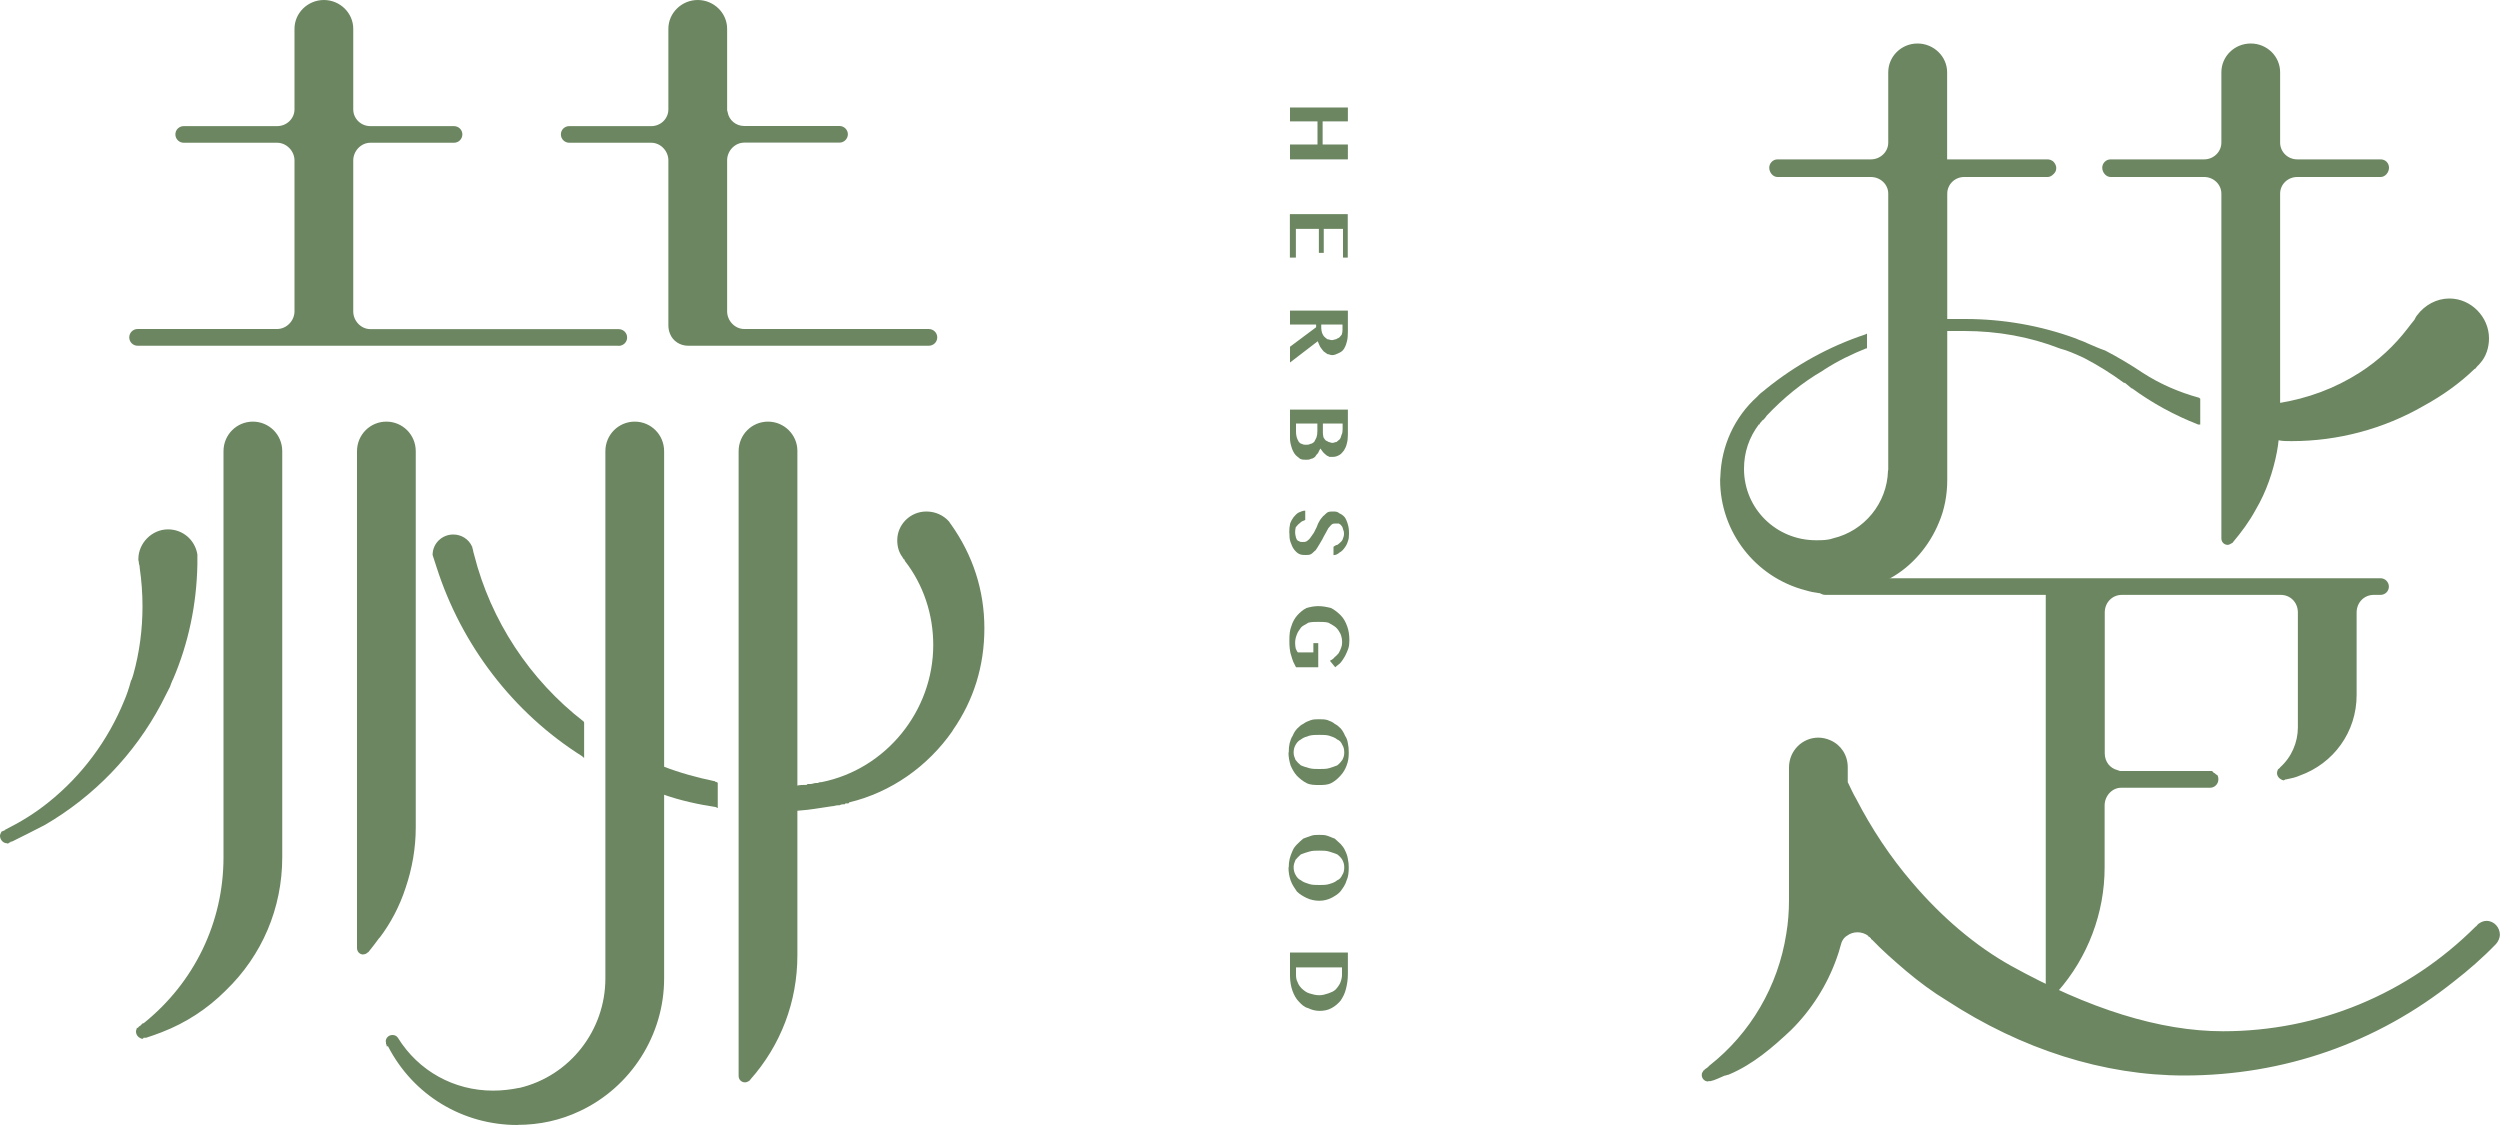<?xml version="1.0" encoding="UTF-8"?>
<svg id="_圖層_2" data-name="圖層 2" xmlns="http://www.w3.org/2000/svg" viewBox="0 0 200 90">
  <defs>
    <style>
      .cls-1 {
        fill: #6b8660;
      }
    </style>
  </defs>
  <g id="_內容" data-name="內容">
    <g>
      <g>
        <path class="cls-1" d="M105.4,9.71h-2.2v-1.11h4.63v1.11h-2.02v1.85h2.02v1.19h-4.63v-1.19h2.2v-1.85Z"/>
        <path class="cls-1" d="M107.83,20.61h-.39v-2.3s-1.54,0-1.54,0v1.92h-.39v-1.92h-1.84v2.3h-.48v-3.48h4.63v3.48Z"/>
        <path class="cls-1" d="M107.83,24.84v1.71c0,.3-.02,.59-.09,.81-.05,.22-.15,.45-.26,.6-.11,.15-.24,.22-.41,.3-.15,.07-.31,.15-.5,.15-.13,0-.26-.08-.37-.08-.11-.07-.22-.15-.31-.22-.11-.15-.19-.22-.28-.37-.08-.15-.13-.3-.19-.44l-2.22,1.7v-1.26l2.09-1.56v-.22h-2.09v-1.11h4.63Zm-2.13,1.11v.3c0,.08,.02,.22,.06,.37,.04,.08,.09,.22,.17,.3,.07,.08,.17,.15,.26,.22,.11,0,.24,.07,.37,.07,.11,0,.22-.07,.33-.07,.09-.08,.19-.08,.26-.15,.08-.08,.13-.15,.19-.22,.04-.15,.06-.22,.06-.37v-.44h-1.69Z"/>
        <path class="cls-1" d="M107.83,32.77v2c0,.22-.02,.52-.09,.74-.05,.22-.13,.37-.22,.52-.11,.15-.24,.3-.37,.37-.15,.08-.31,.15-.5,.15h-.3c-.09-.07-.19-.07-.26-.15-.09-.07-.17-.15-.24-.22-.07-.08-.15-.22-.22-.3-.06,.08-.11,.22-.19,.37-.08,.08-.15,.15-.24,.3-.11,.08-.2,.15-.31,.15-.13,.08-.26,.08-.39,.08-.17,0-.35,0-.5-.08-.17-.15-.3-.22-.41-.37-.11-.15-.22-.37-.28-.6-.07-.22-.11-.44-.11-.66v-2.3h4.63Zm-4.15,1.11v.67c0,.15,.02,.3,.06,.44s.09,.22,.17,.37c.07,.07,.15,.15,.24,.15,.11,.07,.21,.07,.33,.07s.24,0,.35-.07c.11,0,.2-.08,.3-.15,.07-.15,.13-.22,.19-.37,.05-.15,.07-.3,.07-.52v-.59h-1.7Zm2.15,0v.74c0,.15,.02,.22,.05,.37,.04,.08,.1,.15,.15,.22,.08,.07,.15,.07,.26,.15,.07,0,.18,.07,.3,.07s.22-.07,.33-.07c.09-.08,.18-.15,.26-.22,.06-.07,.11-.22,.15-.37,.06-.08,.08-.3,.08-.45v-.44h-1.57Z"/>
        <path class="cls-1" d="M103.14,42.63c0-.3,.02-.52,.07-.74,.08-.22,.17-.37,.28-.52,.13-.15,.26-.3,.41-.37,.17-.07,.33-.15,.52-.15v.74c-.11,.08-.22,.08-.31,.15-.09,.08-.18,.15-.26,.22-.07,.08-.13,.15-.19,.22-.04,.15-.05,.3-.05,.44,0,.07,.02,.15,.03,.22,.02,.15,.06,.22,.09,.3,.04,.07,.11,.15,.19,.15,.07,.07,.17,.07,.28,.07,.13,0,.24,0,.35-.07,.11-.08,.2-.15,.3-.3,.09-.15,.17-.22,.26-.37,.08-.15,.15-.3,.22-.44,.07-.22,.15-.37,.24-.52,.08-.15,.17-.22,.28-.37,.11-.07,.22-.22,.35-.3,.13-.07,.28-.07,.44-.07,.19,0,.35,0,.52,.15,.15,.07,.28,.15,.41,.3,.11,.15,.2,.37,.26,.59,.07,.22,.09,.44,.09,.74,0,.22-.02,.45-.09,.6-.06,.22-.15,.37-.26,.52-.11,.15-.24,.3-.39,.37-.17,.15-.33,.22-.5,.22v-.67c.11-.08,.22-.15,.31-.15,.11-.08,.19-.15,.26-.22,.08-.07,.15-.15,.19-.3,.04-.08,.08-.22,.08-.37s-.04-.3-.08-.37c-.03-.15-.07-.22-.15-.3-.04-.08-.11-.08-.19-.15h-.22c-.13,0-.24,0-.33,.07-.11,.08-.19,.22-.28,.3-.09,.15-.17,.3-.24,.44-.09,.15-.17,.3-.24,.45-.09,.15-.17,.3-.26,.44-.09,.15-.18,.3-.28,.44-.11,.07-.22,.22-.35,.3-.13,.08-.28,.08-.44,.08-.19,0-.35,0-.52-.08-.16-.07-.3-.22-.42-.37-.11-.15-.21-.37-.28-.59-.08-.22-.09-.44-.09-.74Z"/>
        <path class="cls-1" d="M105.46,51.45v1.93h-1.78c-.07-.15-.15-.3-.22-.44-.06-.15-.13-.37-.17-.52-.06-.15-.09-.37-.11-.52-.03-.22-.03-.44-.03-.67,0-.44,.03-.81,.15-1.11,.11-.37,.28-.66,.48-.89,.2-.22,.44-.44,.74-.59,.28-.08,.59-.15,.94-.15,.37,0,.7,.07,1.02,.15,.3,.15,.56,.37,.78,.59,.22,.22,.39,.52,.52,.89,.11,.3,.17,.67,.17,1.11,0,.22-.02,.45-.09,.67-.08,.22-.15,.37-.26,.59-.09,.15-.22,.37-.35,.52-.13,.15-.28,.22-.43,.37l-.43-.52c.15-.07,.28-.15,.39-.3,.13-.08,.22-.22,.31-.3,.09-.15,.15-.3,.2-.44,.06-.15,.08-.3,.08-.44,0-.22-.04-.45-.13-.67-.08-.15-.2-.37-.37-.52-.17-.15-.35-.22-.59-.37-.24-.07-.5-.07-.82-.07-.3,0-.56,0-.8,.07-.22,.15-.43,.22-.57,.37-.15,.22-.28,.37-.35,.59-.09,.22-.13,.44-.13,.67,0,.15,.02,.3,.05,.44,.04,.08,.09,.22,.17,.3h1.24v-.74h.39Z"/>
        <path class="cls-1" d="M103.1,60.2c0-.3,.02-.52,.07-.74,.06-.22,.13-.44,.24-.59,.09-.22,.22-.44,.37-.59s.31-.3,.48-.37c.19-.15,.39-.22,.61-.3,.2-.07,.43-.07,.67-.07s.46,0,.67,.07c.2,.08,.41,.15,.57,.3,.17,.08,.33,.22,.48,.37,.13,.15,.26,.37,.35,.59,.11,.15,.19,.37,.22,.59,.05,.22,.07,.45,.07,.74,0,.37-.03,.67-.17,1.04-.11,.3-.28,.59-.5,.82-.2,.22-.44,.44-.74,.59-.3,.15-.61,.15-.96,.15s-.7,0-1-.15c-.3-.15-.56-.37-.78-.59-.2-.22-.37-.52-.5-.82-.11-.37-.17-.67-.17-1.04Zm.39,0c0,.22,.06,.37,.15,.59,.11,.15,.26,.3,.43,.44,.18,.08,.41,.15,.66,.22,.24,.07,.52,.07,.82,.07s.56,0,.8-.07c.24-.08,.46-.15,.63-.22,.19-.15,.31-.3,.41-.44,.11-.22,.15-.37,.15-.59s-.04-.44-.15-.6c-.09-.22-.22-.37-.41-.44-.17-.15-.39-.22-.63-.3-.24-.07-.5-.07-.8-.07s-.57,0-.82,.07c-.26,.08-.48,.15-.66,.3-.17,.08-.31,.22-.43,.44-.09,.15-.15,.37-.15,.6Z"/>
        <path class="cls-1" d="M103.1,69.39c0-.22,.02-.45,.07-.67,.06-.22,.13-.44,.24-.67,.09-.22,.22-.37,.37-.52s.31-.3,.48-.44c.19-.07,.39-.15,.61-.22,.2-.08,.43-.08,.67-.08s.46,0,.67,.08c.2,.07,.41,.15,.57,.22,.17,.15,.33,.3,.48,.44,.13,.15,.26,.3,.35,.52,.11,.22,.19,.44,.22,.67,.05,.22,.07,.44,.07,.67,0,.37-.03,.74-.17,1.04-.11,.37-.28,.59-.5,.89-.2,.22-.44,.37-.74,.52-.3,.15-.61,.22-.96,.22s-.7-.08-1-.22c-.3-.15-.56-.3-.78-.52-.2-.3-.37-.52-.5-.89-.11-.3-.17-.67-.17-1.04Zm.39,0c0,.22,.06,.44,.15,.59,.11,.22,.26,.37,.43,.44,.18,.15,.41,.22,.66,.3,.24,.08,.52,.08,.82,.08s.56,0,.8-.08c.24-.07,.46-.15,.63-.3,.19-.07,.31-.22,.41-.44,.11-.15,.15-.37,.15-.59s-.04-.37-.15-.6c-.09-.15-.22-.3-.41-.44-.17-.07-.39-.15-.63-.22-.24-.08-.5-.08-.8-.08s-.57,0-.82,.08c-.26,.07-.48,.15-.66,.22-.17,.15-.31,.3-.43,.44-.09,.22-.15,.37-.15,.6Z"/>
        <path class="cls-1" d="M107.83,76.21v1.71c0,.44-.06,.82-.15,1.18-.09,.37-.24,.67-.44,.96-.19,.22-.43,.44-.72,.59-.26,.15-.59,.22-.96,.22-.31,0-.63-.08-.91-.22-.3-.07-.54-.3-.74-.52-.22-.22-.39-.52-.52-.89-.11-.3-.19-.74-.19-1.18v-1.86h4.63Zm-4.15,1.19v.59c0,.22,.04,.44,.13,.59,.08,.22,.2,.37,.35,.52,.17,.15,.35,.3,.59,.37,.22,.07,.5,.15,.8,.15,.26,0,.5-.08,.72-.15,.22-.08,.41-.15,.57-.3,.15-.15,.3-.37,.37-.52,.09-.22,.15-.44,.15-.67v-.59h-3.69Z"/>
      </g>
      <g>
        <g>
          <path class="cls-1" d="M50.05,26.99c0,.3-.26,.52-.57,.52H11.01c-.31,0-.55-.22-.55-.52s.24-.6,.55-.6h11.16c.83,0,1.5-.66,1.5-1.48V12.83c0-.82-.67-1.48-1.5-1.48h-7.47c-.31,0-.56-.3-.56-.6s.24-.52,.56-.52h7.47c.83,0,1.5-.67,1.5-1.48V2.3c0-1.19,1-2.22,2.24-2.22s2.24,1.04,2.24,2.22v6.45c0,.82,.65,1.48,1.48,1.48h6.69c.3,0,.56,.22,.56,.52,0,.3-.26,.6-.56,.6h-6.69c-.83,0-1.48,.66-1.48,1.48v12.09c0,.82,.65,1.48,1.48,1.48h19.85c.31,0,.57,.3,.57,.6Z"/>
          <path class="cls-1" d="M49.48,27.66H11.01c-.37,0-.67-.3-.67-.67s.3-.67,.67-.67h11.16c.76,0,1.39-.67,1.39-1.41V12.83c0-.74-.63-1.41-1.39-1.41h-7.47c-.37,0-.67-.3-.67-.67,0-.37,.3-.66,.67-.66h7.47c.76,0,1.39-.6,1.39-1.34V2.3c0-1.26,1.06-2.3,2.35-2.3s2.35,1.04,2.35,2.3v6.45c0,.74,.61,1.34,1.37,1.34h6.69c.37,0,.67,.3,.67,.66,0,.37-.3,.67-.67,.67h-6.69c-.76,0-1.37,.67-1.37,1.41v12.09c0,.74,.61,1.41,1.37,1.41h19.85c.39,0,.69,.3,.69,.67,0,.37-.3,.67-.69,.67Zm-38.47-1.11c-.24,0-.44,.15-.44,.44,0,.22,.2,.44,.44,.44H49.48c.26,0,.44-.22,.44-.44,0-.3-.19-.44-.44-.44H29.63c-.89,0-1.59-.74-1.59-1.63V12.83c0-.89,.71-1.63,1.59-1.63h6.69c.24,0,.44-.22,.44-.45s-.2-.44-.44-.44h-6.69c-.89,0-1.59-.74-1.59-1.56V2.3c0-1.11-.96-2.08-2.13-2.08-1.19,0-2.13,.96-2.13,2.08v6.45c0,.82-.72,1.56-1.61,1.56h-7.47c-.24,0-.44,.22-.44,.44s.2,.45,.44,.45h7.47c.89,0,1.61,.74,1.61,1.63v12.09c0,.89-.72,1.63-1.61,1.63H11.01Z"/>
        </g>
        <g>
          <path class="cls-1" d="M74.86,26.99c0,.3-.26,.52-.57,.52h-19.23c-.61,0-1.15-.37-1.37-.89-.07-.15-.11-.37-.11-.59V12.83c0-.82-.67-1.48-1.48-1.48h-6.56c-.31,0-.56-.3-.56-.6,0-.3,.24-.52,.56-.52h6.56c.82,0,1.48-.67,1.48-1.48V2.3c0-1.19,1-2.22,2.24-2.22s2.24,1.04,2.24,2.22v6.74h.02c.15,.67,.74,1.19,1.46,1.19h7.62c.3,0,.56,.22,.56,.52,0,.3-.26,.6-.56,.6h-7.62c-.82,0-1.48,.66-1.48,1.48v12.09c0,.82,.66,1.48,1.48,1.48h14.75c.31,0,.57,.3,.57,.6Z"/>
          <path class="cls-1" d="M74.29,27.66h-19.23c-.65,0-1.23-.37-1.46-.96-.09-.22-.13-.45-.13-.67V12.83c0-.74-.61-1.41-1.37-1.41h-6.56c-.37,0-.67-.3-.67-.67s.3-.66,.67-.66h6.56c.76,0,1.37-.6,1.37-1.34V2.3c0-1.26,1.06-2.3,2.35-2.3s2.35,1.04,2.35,2.3v6.52s.04,.15,.04,.15c.11,.66,.68,1.11,1.33,1.11h7.62c.37,0,.67,.3,.67,.66s-.3,.67-.67,.67h-7.62c-.76,0-1.37,.67-1.37,1.41v12.09c0,.74,.61,1.41,1.37,1.41h14.75c.39,0,.69,.3,.69,.67s-.3,.67-.69,.67ZM45.53,10.31c-.24,0-.44,.22-.44,.44s.2,.45,.44,.45h6.56c.87,0,1.59,.74,1.59,1.63v13.2c0,.22,.04,.37,.11,.59,.2,.44,.7,.82,1.26,.82h19.23c.26,0,.46-.22,.46-.44,0-.3-.2-.44-.46-.44h-14.75c-.89,0-1.59-.74-1.59-1.63V12.83c0-.89,.71-1.63,1.59-1.63h7.62c.24,0,.44-.22,.44-.45s-.2-.44-.44-.44h-7.62c-.72,0-1.35-.52-1.54-1.18h-.06V2.3c0-1.11-.96-2.08-2.13-2.08-1.19,0-2.13,.96-2.13,2.08v6.45c0,.82-.72,1.56-1.59,1.56h-6.56Z"/>
        </g>
        <g>
          <path class="cls-1" d="M22.48,36.1v32.47c0,4.15-1.72,7.93-4.49,10.6-1.45,1.48-3.19,2.59-5.12,3.34-.39,.15-.8,.3-1.22,.37h-.09s-.04,.08-.08,.08h-.11c-.22,0-.39-.15-.39-.44,0-.08,.02-.15,.08-.22h0c.05-.07,.13-.07,.2-.15,.09-.08,.18-.15,.3-.22,3.93-3.11,6.43-8.01,6.43-13.34V36.1c0-1.26,1-2.3,2.24-2.3s2.24,1.04,2.24,2.3Z"/>
          <path class="cls-1" d="M11.38,83.11h0c-.3-.08-.5-.3-.5-.59,0-.08,.02-.15,.06-.22v-.07h.09c.06-.08,.11-.15,.17-.15,.08-.07,.15-.15,.22-.22h.07c4.06-3.26,6.39-8.08,6.39-13.27V36.1c0-1.33,1.06-2.37,2.35-2.37s2.35,1.04,2.35,2.37v32.47c0,4.08-1.61,7.86-4.52,10.67-1.48,1.48-3.21,2.6-5.13,3.34-.39,.15-.8,.3-1.24,.44h-.2c-.04,.08-.06,.08-.06,.08h-.05Zm-.24-.74c-.02,.07-.03,.15-.03,.15,0,.22,.11,.3,.28,.37h.02s.05-.07,.07-.07h.17c.43-.15,.83-.3,1.21-.44,1.91-.74,3.61-1.78,5.06-3.26,2.89-2.82,4.46-6.52,4.46-10.53V36.1c0-1.18-.96-2.15-2.13-2.15s-2.13,.96-2.13,2.15v32.47c0,5.26-2.35,10.16-6.47,13.42l-.07,.07c-.09,.08-.15,.08-.24,.15-.05,.07-.11,.15-.19,.15Z"/>
        </g>
        <g>
          <path class="cls-1" d="M33.15,36.1v30.1c0,1.63-.3,3.26-.82,4.82-.48,1.41-1.18,2.74-2.08,3.93v.08c-.28,.3-.55,.67-.85,1.04,0,0-.04,.08-.06,.08-.07,.07-.19,.07-.3,.07-.2,0-.39-.15-.39-.37V36.1c0-1.26,1-2.3,2.24-2.3s2.24,1.04,2.24,2.3Z"/>
          <path class="cls-1" d="M29.06,76.36c-.28,0-.5-.22-.5-.52V36.1c0-1.33,1.06-2.37,2.35-2.37s2.35,1.04,2.35,2.37v30.1c0,1.63-.28,3.26-.81,4.82-.48,1.48-1.19,2.82-2.08,4h-.02c-.26,.37-.56,.74-.85,1.11,0,0-.05,.07-.09,.07-.08,.08-.2,.15-.35,.15Zm1.85-42.41c-1.18,0-2.13,.96-2.13,2.15v39.74c0,.15,.13,.3,.28,.3,.09,0,.15-.08,.2-.08l.05-.07h0c.31-.37,.58-.67,.83-1.04l.02-.07c.89-1.19,1.57-2.45,2.08-3.93,.52-1.48,.8-3.12,.8-4.74v-30.1c0-1.18-.96-2.15-2.13-2.15Z"/>
        </g>
        <g>
          <path class="cls-1" d="M53.01,36.1v42.18c0,4.67-2.72,8.68-6.67,10.53-1.5,.67-3.17,1.11-4.95,1.11-4.49,0-8.38-2.6-10.3-6.3h0s-.02,0-.02-.08h-.04c-.02-.07-.03-.07-.05-.15h0l-.02-.08c0-.22,.2-.44,.43-.44,.13,0,.26,.08,.33,.22,1.59,2.59,4.45,4.3,7.71,4.3,.72,0,1.45-.15,2.11-.3h.02c3.98-.96,6.97-4.52,6.97-8.83V36.1c0-1.26,1-2.3,2.24-2.3s2.24,1.04,2.24,2.3Z"/>
          <path class="cls-1" d="M41.4,90c-4.37,0-8.34-2.37-10.36-6.3h-.11v-.15h-.05v-.15l-.02-.08c0-.3,.24-.52,.54-.52,.17,0,.33,.07,.43,.22,1.65,2.67,4.5,4.23,7.61,4.23,.71,0,1.41-.08,2.09-.22h.04c4.02-.96,6.86-4.6,6.86-8.75V36.1c0-1.33,1.06-2.37,2.35-2.37,1.29,0,2.35,1.04,2.35,2.37v42.18c0,4.52-2.65,8.68-6.73,10.6-1.56,.74-3.24,1.11-5,1.11Zm-10.17-6.37c1.98,3.78,5.88,6.15,10.17,6.15,1.72,0,3.37-.37,4.91-1.11,4-1.86,6.6-5.93,6.6-10.38V36.1c0-1.18-.96-2.15-2.13-2.15s-2.13,.96-2.13,2.15v42.18c0,4.3-2.91,7.93-7.06,8.97h-.04c-.67,.15-1.39,.22-2.11,.22-3.18,0-6.11-1.63-7.8-4.3-.06-.07-.15-.15-.24-.15-.17,0-.3,.15-.3,.3h0v.08s.02,.08,.02,.08h.08v.07s.02,0,.02,0h0l.02,.08h0Z"/>
        </g>
        <g>
          <path class="cls-1" d="M15.68,44.71v.44c-.06,3.26-.74,6.3-1.95,9.19h0c-.08,.15-.15,.3-.24,.52-.22,.45-.44,.96-.7,1.41-2.13,4-5.34,7.34-9.25,9.56-.87,.52-1.76,.96-2.71,1.41H.83c-.09,0-.15,.08-.24,.08h-.06c-.24,0-.43-.15-.43-.44,0-.08,.04-.15,.11-.22v-.08c.09,0,.17-.07,.26-.07h.02c1.22-.67,2.35-1.41,3.43-2.22,2.67-2.15,4.8-4.97,6.11-8.23,.2-.52,.39-1.04,.56-1.56,.05-.15,.11-.37,.15-.52,.5-1.78,.76-3.56,.76-5.48,0-1.04-.08-2.08-.22-3.04v-.08c-.03-.15-.05-.37-.09-.52-.02,0-.02-.08-.02-.15,0-1.19,1.02-2.22,2.26-2.22,1.13,0,2.06,.82,2.24,1.85,0,.15,0,.3,0,.37Z"/>
          <path class="cls-1" d="M.57,67.46h-.02c-.31,0-.55-.3-.55-.59,0-.08,.04-.22,.15-.37h.04c.07,0,.13-.08,.2-.08h.02l.02-.07h.04c1.17-.59,2.28-1.26,3.39-2.15,2.69-2.15,4.78-4.96,6.08-8.15,.19-.44,.37-.96,.55-1.63h.02c.06-.15,.11-.3,.15-.44,.5-1.78,.74-3.63,.74-5.48,0-1.04-.08-2.08-.22-3.04l-.02-.22c-.04-.07-.05-.22-.07-.37-.02,0-.02-.08-.02-.15,0-1.26,1.07-2.37,2.37-2.37,1.17,0,2.15,.82,2.35,2v.37c0,.15,0,.3,0,.44-.06,3.19-.71,6.3-1.95,9.19l-.04,.07c-.07,.15-.15,.37-.2,.52-.22,.44-.46,.89-.72,1.41-2.13,4-5.34,7.34-9.28,9.64-.85,.44-1.74,.89-2.65,1.34h-.09l-.05,.07c-.06,0-.09,0-.15,.08h-.08Zm-.28-.74c-.06,.08-.08,.08-.08,.15,0,.22,.15,.37,.31,.37h.02c.06-.07,.09-.07,.15-.07h.02l.08-.08c.93-.37,1.81-.82,2.69-1.33,3.91-2.3,7.1-5.56,9.21-9.57,.26-.44,.48-.89,.69-1.41,.09-.15,.17-.3,.24-.52l.03-.07c1.23-2.89,1.86-5.93,1.91-9.05v-.82c-.18-.96-1.09-1.78-2.13-1.78-1.17,0-2.15,.96-2.15,2.15q0,.07,.02,.15c.02,.15,.04,.22,.08,.37l.02,.15c.15,1.04,.22,2.08,.22,3.12,0,1.85-.24,3.7-.76,5.48-.04,.15-.09,.37-.13,.52h-.02c-.19,.67-.37,1.18-.57,1.63-1.3,3.18-3.43,6.08-6.14,8.23-1.11,.89-2.22,1.63-3.39,2.22h-.09c-.07,.08-.15,.08-.22,.15Z"/>
        </g>
        <g>
          <path class="cls-1" d="M57.29,62.72v1.78c-1.46-.22-2.91-.6-4.28-1.04v-2c1.32,.52,2.67,.89,4.1,1.11h0c.05,.07,.13,.07,.18,.15Z"/>
          <path class="cls-1" d="M57.41,64.65l-.13-.08c-1.41-.22-2.85-.52-4.3-1.04h-.08v-2.22h.15c1.34,.52,2.71,.89,4.08,1.18h.04s.02,0,.02,0c.04,.08,.11,.08,.17,.08l.06,.07v2Zm-4.28-1.26c1.35,.44,2.72,.74,4.06,.96v-1.56c-.04-.07-.07-.07-.11-.07-1.32-.3-2.65-.59-3.95-1.11v1.78Z"/>
        </g>
        <g>
          <path class="cls-1" d="M46.62,57.83v2.59c-5.43-3.48-9.58-8.82-11.58-15.05-.11-.37-.22-.66-.31-1.04,.04-.82,.72-1.48,1.54-1.48,.63,0,1.17,.37,1.41,.89v.07h0c.05,.22,.09,.37,.15,.6h.02v.07c1.35,5.34,4.52,10.08,8.79,13.35Z"/>
          <path class="cls-1" d="M46.73,60.64l-.17-.15c-5.52-3.48-9.65-8.9-11.64-15.13-.09-.3-.2-.59-.31-.96v-.08h0c.04-.89,.78-1.56,1.65-1.56,.65,0,1.24,.37,1.5,.96h.02v.07c.04,.15,.07,.22,.09,.37l.06,.22c1.33,5.26,4.45,10.01,8.76,13.34l.04,.08v2.82Zm-11.9-16.31c.11,.37,.2,.67,.3,.96,1.96,6.15,5.99,11.42,11.38,14.9v-2.3c-4.34-3.41-7.45-8.15-8.79-13.42l-.05-.22c-.04-.15-.08-.3-.09-.45h-.02c-.22-.52-.72-.82-1.3-.82-.76,0-1.37,.6-1.43,1.34Z"/>
        </g>
        <g>
          <path class="cls-1" d="M63.69,36.03v40.4c0,3.78-1.41,7.26-3.74,9.86l-.06,.07c-.08,.08-.17,.15-.28,.15-.22,0-.41-.22-.41-.44V36.1c0-1.26,1-2.3,2.24-2.3s2.22,1.04,2.24,2.22Z"/>
          <path class="cls-1" d="M59.61,86.59c-.3,0-.52-.22-.52-.52V36.1c0-1.33,1.06-2.37,2.35-2.37s2.33,1.04,2.35,2.3v40.4c0,3.71-1.33,7.19-3.76,9.93,0,0-.04,.08-.06,.08-.09,.07-.24,.15-.37,.15Zm1.83-52.64c-1.17,0-2.13,.96-2.13,2.15v49.97c0,.15,.13,.3,.3,.3,.07,0,.15,0,.2-.07,0,0,.02,0,.04-.08,2.41-2.67,3.73-6.15,3.73-9.79V36.03c-.02-1.19-.98-2.08-2.13-2.08Z"/>
        </g>
        <g>
          <path class="cls-1" d="M78.64,50.27c0,3.04-.93,5.78-2.48,8.08h-.04c-1.91,2.82-4.8,4.9-8.19,5.78-.11,0-.2,.07-.31,.07h-.04c-.13,0-.28,.08-.41,.08-.04,0-.09,0-.13,.07-.17,0-.33,0-.5,.08-.94,.15-1.89,.3-2.85,.37v-1.86c.28,0,.57-.07,.85-.07h.31c.15-.08,.3-.08,.44-.08,.02,0,.05,0,.07-.07h.37c5.15-1.11,9.02-5.64,9.02-11.12,0-2.59-.85-4.96-2.3-6.82l-.02-.07c-.06-.08-.11-.15-.17-.22-.26-.37-.39-.74-.39-1.26,0-1.18,1-2.22,2.22-2.22,.71,0,1.34,.3,1.74,.82,.04,.08,.09,.15,.13,.22,1.67,2.3,2.65,5.19,2.65,8.23Z"/>
          <path class="cls-1" d="M63.58,64.87v-2h.09c.3-.08,.57-.08,.87-.08,.03-.07,.09-.07,.15-.07h.15c.15,0,.3-.08,.44-.08h.15c.11-.07,.21-.07,.3-.07,5.17-1.04,8.93-5.71,8.93-10.97,0-2.44-.78-4.82-2.28-6.74v-.08c-.06,0-.11-.07-.15-.15l-.04-.07c-.28-.37-.41-.82-.41-1.34,0-1.26,1.04-2.3,2.33-2.3,.72,0,1.37,.3,1.82,.81,.05,.08,.09,.15,.15,.22,1.74,2.45,2.67,5.26,2.67,8.31s-.87,5.78-2.52,8.15l-.04,.08c-1.97,2.82-4.89,4.89-8.25,5.7l-.06,.08h-.24l-.06,.07h-.02c-.13,0-.26,0-.39,.08h-.11c-.19,0-.35,.08-.52,.08-.93,.15-1.89,.3-2.87,.37h-.11Zm.22-1.85v1.63c.93-.08,1.84-.22,2.72-.37,.17,0,.33,0,.48-.08h.13c.15-.07,.28-.07,.41-.07l.05-.08h.2s.08,0,.09-.07c3.32-.82,6.21-2.82,8.14-5.64l.06-.07c1.59-2.37,2.44-5.12,2.44-8.01s-.91-5.78-2.63-8.23c-.04,0-.09-.08-.13-.15-.41-.45-1-.74-1.65-.74-1.17,0-2.11,.96-2.11,2.08,0,.44,.11,.89,.37,1.26h.04c.04,.08,.07,.15,.11,.15l.04,.08c1.52,2,2.31,4.37,2.31,6.89,0,5.41-3.84,10.08-9.12,11.19-.09,0-.19,0-.26,.08h-.19c-.15,0-.3,.07-.45,.07h-.16s-.09,0-.15,.08h-.76Z"/>
        </g>
      </g>
      <g>
        <g>
          <path class="cls-1" d="M164.36,13.42c0,.22-.11,.44-.26,.52-.08,.08-.19,.08-.3,.08h-6.69c-.82,0-1.46,.67-1.46,1.48v22.91c0,1.18-.24,2.37-.67,3.41-.74,1.85-2.09,3.41-3.82,4.37-1.09,.67-2.32,1.04-3.61,1.19h-.87c-.78,0-1.52-.08-2.22-.22-3.87-1.04-6.74-4.52-6.74-8.75v-.22h.02c.05-2.52,1.17-4.82,2.91-6.38,.19-.15,.39-.37,.58-.52,.03,0,.05,0,.09-.08,2.33-1.85,5-3.41,7.93-4.37v.96c-1.2,.44-2.33,1.04-3.43,1.7h-.04c-1.69,1.04-3.24,2.3-4.6,3.78h0c-.08,.07-.13,.15-.2,.22-.04,0-.11,.08-.17,.15-.05,.07-.09,.15-.15,.22h0s-.04,0-.05,.08c-.76,.96-1.23,2.15-1.23,3.56,0,3.19,2.65,5.86,5.89,5.86,.48,0,.94-.07,1.39-.15,2.52-.59,4.41-2.89,4.49-5.56h.02V15.49c0-.81-.67-1.48-1.5-1.48h-7.47c-.31,0-.55-.22-.55-.59,0-.3,.24-.52,.55-.52h7.47c.83,0,1.5-.67,1.5-1.48V5.78c0-1.19,1-2.22,2.22-2.22s2.26,1.04,2.26,2.22v7.12h8.15c.15,0,.26,.07,.37,.15,.11,.07,.19,.22,.19,.37Z"/>
          <path class="cls-1" d="M146.69,47.52c-.78,0-1.54-.08-2.26-.3-4-1.04-6.82-4.67-6.82-8.82l.02-.3c.08-2.44,1.13-4.74,2.95-6.37,.19-.22,.39-.37,.59-.52l.09-.08c2.37-1.92,5.06-3.41,7.95-4.37l.15-.07v1.18h-.07c-1.09,.44-2.2,.96-3.35,1.7h0l-.11,.08c-1.67,.96-3.19,2.22-4.52,3.63-.02,.07-.04,.07-.04,.07-.07,.08-.13,.15-.18,.22-.06,0-.11,.08-.17,.15-.06,.08-.09,.08-.13,.15l-.02,.08h-.06c-.78,1.04-1.19,2.22-1.19,3.56,0,3.19,2.58,5.71,5.76,5.71,.46,0,.93,0,1.35-.15,2.52-.59,4.34-2.82,4.41-5.41l.02-.07V15.49c0-.74-.63-1.33-1.39-1.33h-7.47c-.37,0-.66-.37-.66-.74s.3-.67,.66-.67h7.47c.76,0,1.39-.6,1.39-1.34V5.78c0-1.26,1.04-2.3,2.34-2.3s2.37,1.04,2.37,2.3v6.97s8.04,0,8.04,0c.17,0,.31,.07,.43,.15,.17,.15,.26,.37,.26,.52,0,.3-.13,.44-.31,.59-.09,.07-.22,.15-.37,.15h-6.69c-.74,0-1.35,.59-1.35,1.33v22.91c0,1.18-.22,2.37-.67,3.41-.76,1.85-2.13,3.48-3.89,4.45-1.13,.67-2.36,1.11-3.64,1.18-.3,.08-.59,.08-.89,.08Zm-8.86-9.19v.08c0,4.08,2.74,7.63,6.67,8.6,.7,.22,1.43,.3,2.19,.3,.28,0,.57,0,.85-.07,1.26-.08,2.44-.52,3.56-1.11,1.7-1.04,3.06-2.52,3.8-4.38,.43-1.04,.65-2.15,.65-3.33V15.49c0-.89,.71-1.63,1.57-1.63h6.93c.13-.15,.2-.22,.2-.44,0-.08-.06-.22-.15-.3-.08-.07-.19-.15-.3-.15h-8.27V5.78c0-1.11-.96-2.08-2.15-2.08s-2.11,.96-2.11,2.08v5.63c0,.89-.72,1.56-1.61,1.56h-7.47c-.24,0-.44,.22-.44,.45,0,.3,.2,.44,.44,.44h7.47c.89,0,1.61,.74,1.61,1.63l-.02,22.31c-.13,2.6-2,4.89-4.58,5.49-.44,.15-.93,.15-1.41,.15-3.3,0-5.98-2.67-5.98-5.93,0-1.33,.43-2.59,1.24-3.63,0-.07,.02-.07,.02-.07h.02c.07-.08,.11-.15,.17-.22,.05-.08,.11-.15,.17-.15,.03-.08,.11-.15,.19-.22h.02c1.35-1.48,2.91-2.74,4.61-3.78h.04c1.17-.74,2.26-1.26,3.37-1.7v-.67c-2.82,.89-5.41,2.37-7.75,4.3l-.09,.08c-.2,.15-.39,.3-.57,.44-1.8,1.63-2.82,3.85-2.89,6.3v.15Z"/>
        </g>
        <g>
          <path class="cls-1" d="M190.99,46.93c0,.3-.24,.59-.56,.59h-.54c-.82,0-1.48,.67-1.48,1.48v6.6c0,2.96-1.85,5.48-4.48,6.37-.33,.15-.71,.22-1.06,.3h-.22c-.22,0-.39-.22-.39-.45,0-.07,.04-.15,.08-.22,.05,0,.11-.08,.17-.15,.87-.82,1.43-1.93,1.43-3.26v-9.19c0-.82-.65-1.48-1.48-1.48h-12.71c-.82,0-1.48,.67-1.48,1.48v11.27c0,.74,.46,1.34,1.11,1.48-.04,0-.06,0-.09,.07h7.58s.04,0,.04,0c.06,0,.09,.08,.13,.08,.08,.07,.17,.07,.24,.15,.05,.08,.09,.22,.09,.3,0,.3-.24,.59-.55,.59h-6.97c-.04-.07-.06-.07-.09-.07,0,0-.03,0-.07,.07-.78,0-1.41,.67-1.41,1.48v4.97c0,3.78-1.41,7.19-3.75,9.86,0,0-.03,.08-.05,.08h-.02c-.08,.07-.15,.07-.26,.07-.22,0-.41-.15-.41-.37v-31.51h-17.75c-.31,0-.55-.3-.55-.59s.24-.52,.55-.52h44.42c.31,0,.56,.22,.56,.52Z"/>
          <path class="cls-1" d="M164.18,79.55c-.28,0-.52-.22-.52-.52v-31.44h-17.64c-.37,0-.66-.3-.66-.66s.3-.67,.66-.67h44.42c.37,0,.67,.3,.67,.67s-.3,.66-.67,.66h-.54c-.76,0-1.37,.6-1.37,1.41v6.6c0,2.96-1.84,5.48-4.56,6.45-.33,.15-.68,.22-1.07,.3h-.04c-.05,0-.13,.08-.18,.08-.3-.08-.52-.3-.52-.6,0-.07,.04-.22,.09-.3h.02c.06-.07,.11-.07,.15-.15,.91-.82,1.41-2,1.41-3.19v-9.19c0-.82-.61-1.41-1.37-1.41h-12.71c-.76,0-1.37,.6-1.37,1.41v11.27c0,.67,.42,1.19,1.02,1.34l.2,.07h7.38c.03,.08,.07,.08,.13,.15,.05,0,.13,.08,.2,.15h.05c.08,.08,.11,.22,.11,.37,0,.37-.3,.67-.66,.67h-7.12c-.74,0-1.32,.67-1.32,1.41v4.6c0,.15,0,.22,0,.37,0,3.63-1.34,7.19-3.76,9.93l-.06,.07h-.02c-.11,.08-.22,.15-.35,.15Zm-18.16-33.06c-.26,0-.44,.22-.44,.45s.19,.44,.44,.44h17.86v31.66c0,.22,.26,.37,.46,.22h.04l.02-.07h.04c2.39-2.74,3.7-6.23,3.7-9.79v-.45h0v-4.52c0-.89,.67-1.56,1.52-1.63h7.13c.24,0,.44-.22,.44-.44,0-.07-.02-.15-.06-.22-.07,0-.15-.08-.22-.15-.04,0-.08,0-.11-.07h-8.04l.28-.15c-.57-.22-.95-.82-.95-1.48v-11.27c0-.89,.72-1.63,1.59-1.63h12.71c.89,0,1.59,.74,1.59,1.63v9.19c0,1.26-.54,2.52-1.46,3.34-.04,.08-.09,.15-.17,.15-.02,.08-.04,.15-.04,.15,0,.22,.13,.3,.3,.37,.03,0,.09-.07,.15-.07h.05c.35-.08,.71-.15,1.02-.3,2.63-.89,4.41-3.41,4.41-6.22v-6.6c0-.89,.72-1.63,1.59-1.63h.54c.24,0,.45-.22,.45-.44s-.2-.45-.45-.45h-44.42Z"/>
        </g>
        <g>
          <path class="cls-1" d="M191.03,13.42c0,.37-.26,.59-.58,.59h-6.67c-.83,0-1.48,.67-1.48,1.48v17.94c0,.59-.04,1.11-.11,1.7-.04,.3-.08,.67-.15,.96-.3,1.7-.87,3.26-1.67,4.67-.52,.89-1.13,1.7-1.81,2.52-.02,0-.04,.07-.08,.07h-.02c-.06,.08-.15,.08-.24,.08-.24,0-.41-.15-.41-.37V15.49c0-.81-.67-1.48-1.48-1.48h-7.49c-.31,0-.56-.22-.56-.59,0-.3,.24-.52,.56-.52h7.49c.81,0,1.48-.67,1.48-1.48V5.78c0-1.19,1-2.22,2.24-2.22s2.24,1.04,2.24,2.22v5.63c0,.82,.65,1.48,1.48,1.48h6.67c.31,0,.58,.22,.58,.52Z"/>
          <path class="cls-1" d="M178.23,43.59c-.3,0-.52-.22-.52-.52V15.49c0-.74-.63-1.33-1.37-1.33h-7.49c-.37,0-.67-.37-.67-.74,0-.37,.3-.67,.67-.67h7.49c.74,0,1.37-.6,1.37-1.34V5.78c0-1.26,1.04-2.3,2.35-2.3s2.35,1.04,2.35,2.3v5.63c0,.74,.61,1.34,1.37,1.34h6.67c.39,0,.67,.3,.67,.67,0,.37-.3,.74-.67,.74h-6.67c-.76,0-1.37,.59-1.37,1.33v17.94c0,.59-.04,1.18-.11,1.7-.04,.37-.08,.67-.15,1.04-.3,1.56-.85,3.18-1.69,4.6-.52,.96-1.13,1.78-1.81,2.59-.04,.08-.08,.08-.08,.08-.13,.07-.24,.15-.35,.15Zm-9.38-30.62c-.24,0-.44,.22-.44,.45,0,.3,.2,.44,.44,.44h7.49c.87,0,1.59,.74,1.59,1.63v27.58c0,.15,.13,.3,.3,.3,.05,0,.13,0,.17-.07h.03l.02-.08h.02c.69-.74,1.3-1.63,1.82-2.52,.81-1.48,1.37-2.96,1.65-4.6,.08-.3,.11-.59,.15-.96,.08-.59,.11-1.11,.11-1.7V15.49c0-.89,.7-1.63,1.59-1.63h6.67c.26,0,.46-.15,.46-.44,0-.22-.2-.45-.46-.45h-6.67c-.89,0-1.59-.66-1.59-1.56V5.78c0-1.11-.96-2.08-2.13-2.08s-2.13,.96-2.13,2.08v5.63c0,.89-.73,1.56-1.59,1.56h-7.49Z"/>
        </g>
        <g>
          <path class="cls-1" d="M199,27.06c0,.74-.24,1.41-.68,1.93l-.22,.22c-.06,.07-.13,.15-.2,.22-1.22,1.11-2.59,2.15-4.04,2.97-3.11,1.78-6.69,2.74-10.53,2.74h-1.02v-2.82c2.37-.3,4.6-1.19,6.52-2.45,1.5-.96,2.82-2.15,3.89-3.56,.19-.22,.35-.44,.52-.74,.07-.08,.15-.22,.22-.3,.58-.82,1.46-1.26,2.49-1.26,1.69,0,3.06,1.34,3.06,3.04Z"/>
          <path class="cls-1" d="M183.32,35.29c-.39,0-.72,0-1.04-.07h-.09v-2.97h.09c2.33-.37,4.52-1.18,6.49-2.44,1.5-.96,2.78-2.15,3.86-3.56,.17-.22,.33-.44,.52-.66,.08-.15,.15-.3,.22-.37,.61-.82,1.56-1.34,2.58-1.34,1.74,0,3.17,1.48,3.17,3.19,0,.74-.24,1.48-.72,2-.05,.07-.13,.15-.21,.22-.07,.08-.13,.15-.18,.22h-.04c-1.22,1.18-2.6,2.15-4.08,2.96-3.21,1.85-6.86,2.82-10.56,2.82Zm-.91-.3c.28,.08,.56,.08,.91,.08,3.67,0,7.28-.96,10.47-2.74,1.45-.82,2.8-1.85,4.02-2.96h.04c.05-.08,.11-.15,.17-.22,.07-.07,.15-.15,.2-.22,.44-.52,.67-1.11,.67-1.86,0-1.63-1.32-2.96-2.94-2.96-.94,0-1.82,.44-2.39,1.26-.08,.08-.15,.22-.22,.3-.19,.3-.37,.52-.52,.74-1.09,1.41-2.41,2.6-3.91,3.56-1.96,1.34-4.15,2.15-6.49,2.52v2.52Z"/>
        </g>
        <g>
          <path class="cls-1" d="M199.89,74.8c0,.22-.09,.45-.28,.67-1.04,1.04-2.15,2.08-3.32,2.96-5.93,4.74-13.42,7.49-21.55,7.49-6.97,0-13.49-2.37-18.94-5.93-1.13-.74-2.22-1.56-3.26-2.37-.95-.82-1.85-1.63-2.73-2.52,0,0-.03-.08-.05-.08-.08-.08-.13-.15-.2-.22h0c-.28-.22-.61-.37-.96-.37s-.67,.15-.91,.37c-.28,.15-.48,.52-.56,.82-.07,.37-.19,.67-.3,.96-.76,2.22-2.02,4.15-3.63,5.71-1.45,1.48-3.04,2.82-4.96,3.56-.43,.15-.96,.44-1.41,.52-.03,0-.05,0-.07,.08h-.08c-.24,0-.43-.22-.43-.44,0-.08,.06-.22,.13-.3h.06c.13-.15,.24-.22,.39-.3,3.23-2.59,5.53-6.37,6.19-10.67,.15-.89,.22-1.78,.22-2.74v-10.6c.02-1.26,1-2.3,2.24-2.3,.33,0,.65,.07,.93,.22,.78,.37,1.32,1.19,1.32,2.08v1.19c.22,.44,.44,.96,.66,1.41,1.24,2.37,2.74,4.6,4.49,6.67,2.22,2.59,4.91,4.96,7.93,6.67,4.43,2.45,10.71,5.26,17.05,5.26,7.91,0,15.08-3.19,20.29-8.38,.07-.07,.15-.15,.24-.22,.17-.08,.35-.15,.56-.15,.52,0,.94,.37,.94,.96Z"/>
          <path class="cls-1" d="M136.66,86.52c-.28,0-.52-.22-.52-.52,0-.15,.05-.22,.15-.37,.02,0,.06,0,.09-.08,.11-.07,.24-.15,.37-.3,3.3-2.59,5.5-6.37,6.15-10.53,.15-.89,.22-1.78,.22-2.74v-10.6c.01-1.33,1.07-2.37,2.35-2.37,.33,0,.67,.08,.98,.22,.83,.37,1.37,1.18,1.37,2.15v1.19c.22,.44,.44,.96,.67,1.33,1.22,2.37,2.74,4.67,4.46,6.67,2.39,2.82,5.12,5.12,7.89,6.67,6.27,3.48,11.97,5.26,17,5.26,7.62,0,14.8-2.97,20.22-8.38,.04,0,.09-.08,.15-.15l.09-.08c.22-.15,.41-.22,.63-.22,.59,0,1.06,.52,1.06,1.11,0,.22-.11,.52-.31,.74-1.07,1.11-2.19,2.08-3.32,2.96-6.21,4.97-13.68,7.56-21.62,7.56-6.43,0-12.99-2.08-19-6-1.11-.67-2.2-1.48-3.26-2.37-.96-.82-1.89-1.63-2.74-2.52-.04,0-.06,0-.06-.07-.07-.08-.13-.15-.2-.15l-.03-.07c-.5-.37-1.21-.37-1.69,0-.26,.15-.44,.44-.52,.82-.08,.3-.19,.67-.3,.96-.76,2.15-2.02,4.15-3.67,5.78-1.43,1.34-3.02,2.74-5,3.56-.09,0-.19,.07-.3,.07-.37,.15-.78,.37-1.13,.44h-.18Zm8.82-27.28c-1.17,0-2.11,.96-2.13,2.15v10.6c0,.96-.07,1.93-.22,2.82-.67,4.15-2.89,8.01-6.25,10.68-.13,.07-.26,.22-.39,.3h-.04c-.06,.08-.09,.15-.09,.22,0,.15,.13,.3,.3,.3h.11c.37-.08,.76-.3,1.11-.37,.11-.07,.22-.15,.31-.15,1.94-.74,3.5-2.15,4.91-3.56,1.63-1.56,2.87-3.48,3.61-5.64,.11-.3,.22-.67,.32-.96,.07-.37,.28-.74,.57-.89,.56-.52,1.45-.44,1.98,0h.05c.08,.07,.13,.15,.19,.22,.04,0,.06,.08,.08,.08,.83,.89,1.76,1.7,2.71,2.52,1.05,.82,2.15,1.63,3.26,2.37,5.97,3.86,12.49,5.93,18.87,5.93,7.89,0,15.32-2.6,21.48-7.49,1.13-.89,2.24-1.93,3.32-2.96,.15-.22,.24-.37,.24-.6,0-.52-.37-.89-.83-.89-.17,0-.33,.08-.48,.15l-.08,.08c-.05,.07-.11,.15-.17,.15-5.45,5.48-12.69,8.45-20.36,8.45-5.06,0-10.81-1.78-17.11-5.34-2.8-1.56-5.54-3.86-7.95-6.67-1.74-2.08-3.26-4.3-4.5-6.67-.22-.44-.44-.89-.67-1.41l-.02-.07v-1.19c0-.82-.48-1.63-1.24-1.93-.28-.15-.57-.22-.89-.22Z"/>
        </g>
        <g>
          <path class="cls-1" d="M175.91,31.95v1.86h-.02c-1.89-.67-3.65-1.63-5.24-2.82h-.02c-.2-.15-.39-.3-.58-.44h-.05v-.07c-1.02-.74-2.1-1.34-3.23-1.93-.63-.3-1.26-.59-1.93-.82-2.39-.89-4.98-1.41-7.71-1.41-.5,0-1,0-1.48,.07v-.74c.52-.07,1.04-.07,1.56-.07,3.11,0,6.08,.59,8.82,1.56,.3,.15,.59,.3,.89,.37,.48,.22,.96,.45,1.43,.67,1.04,.52,2.04,1.11,2.98,1.7,1.39,.89,2.93,1.63,4.58,2.08Z"/>
          <path class="cls-1" d="M176.02,33.96h-.17c-1.89-.74-3.67-1.71-5.28-2.89h-.04c-.17-.15-.35-.3-.53-.44h-.04s-.04,0-.04,0c-1-.74-2.08-1.41-3.21-2-.66-.3-1.29-.59-1.89-.74-2.46-.96-5.04-1.41-7.69-1.41h-1.59v-.96h1.67c3.04,0,6.02,.52,8.86,1.56,.31,.15,.61,.22,.89,.37,.52,.22,1,.44,1.45,.59,1,.52,2,1.11,3,1.78,1.37,.89,2.91,1.56,4.52,2l.09,.08v2.08Zm-5.93-3.48h.06c.17,.15,.35,.3,.54,.44h.06c1.52,1.11,3.24,2.08,5.06,2.74v-1.63c-1.61-.44-3.13-1.11-4.52-2.08-.98-.59-1.98-1.19-2.99-1.7-.43-.22-.91-.44-1.41-.59-.3-.15-.59-.3-.89-.37-2.82-1.04-5.76-1.56-8.78-1.56h-1.45v.52h1.37c2.67,0,5.28,.45,7.76,1.41,.61,.22,1.24,.44,1.91,.81,1.15,.52,2.24,1.19,3.24,1.93h-.02l.04,.08v-.08l.02,.08Z"/>
        </g>
      </g>
    </g>
  </g>
</svg>